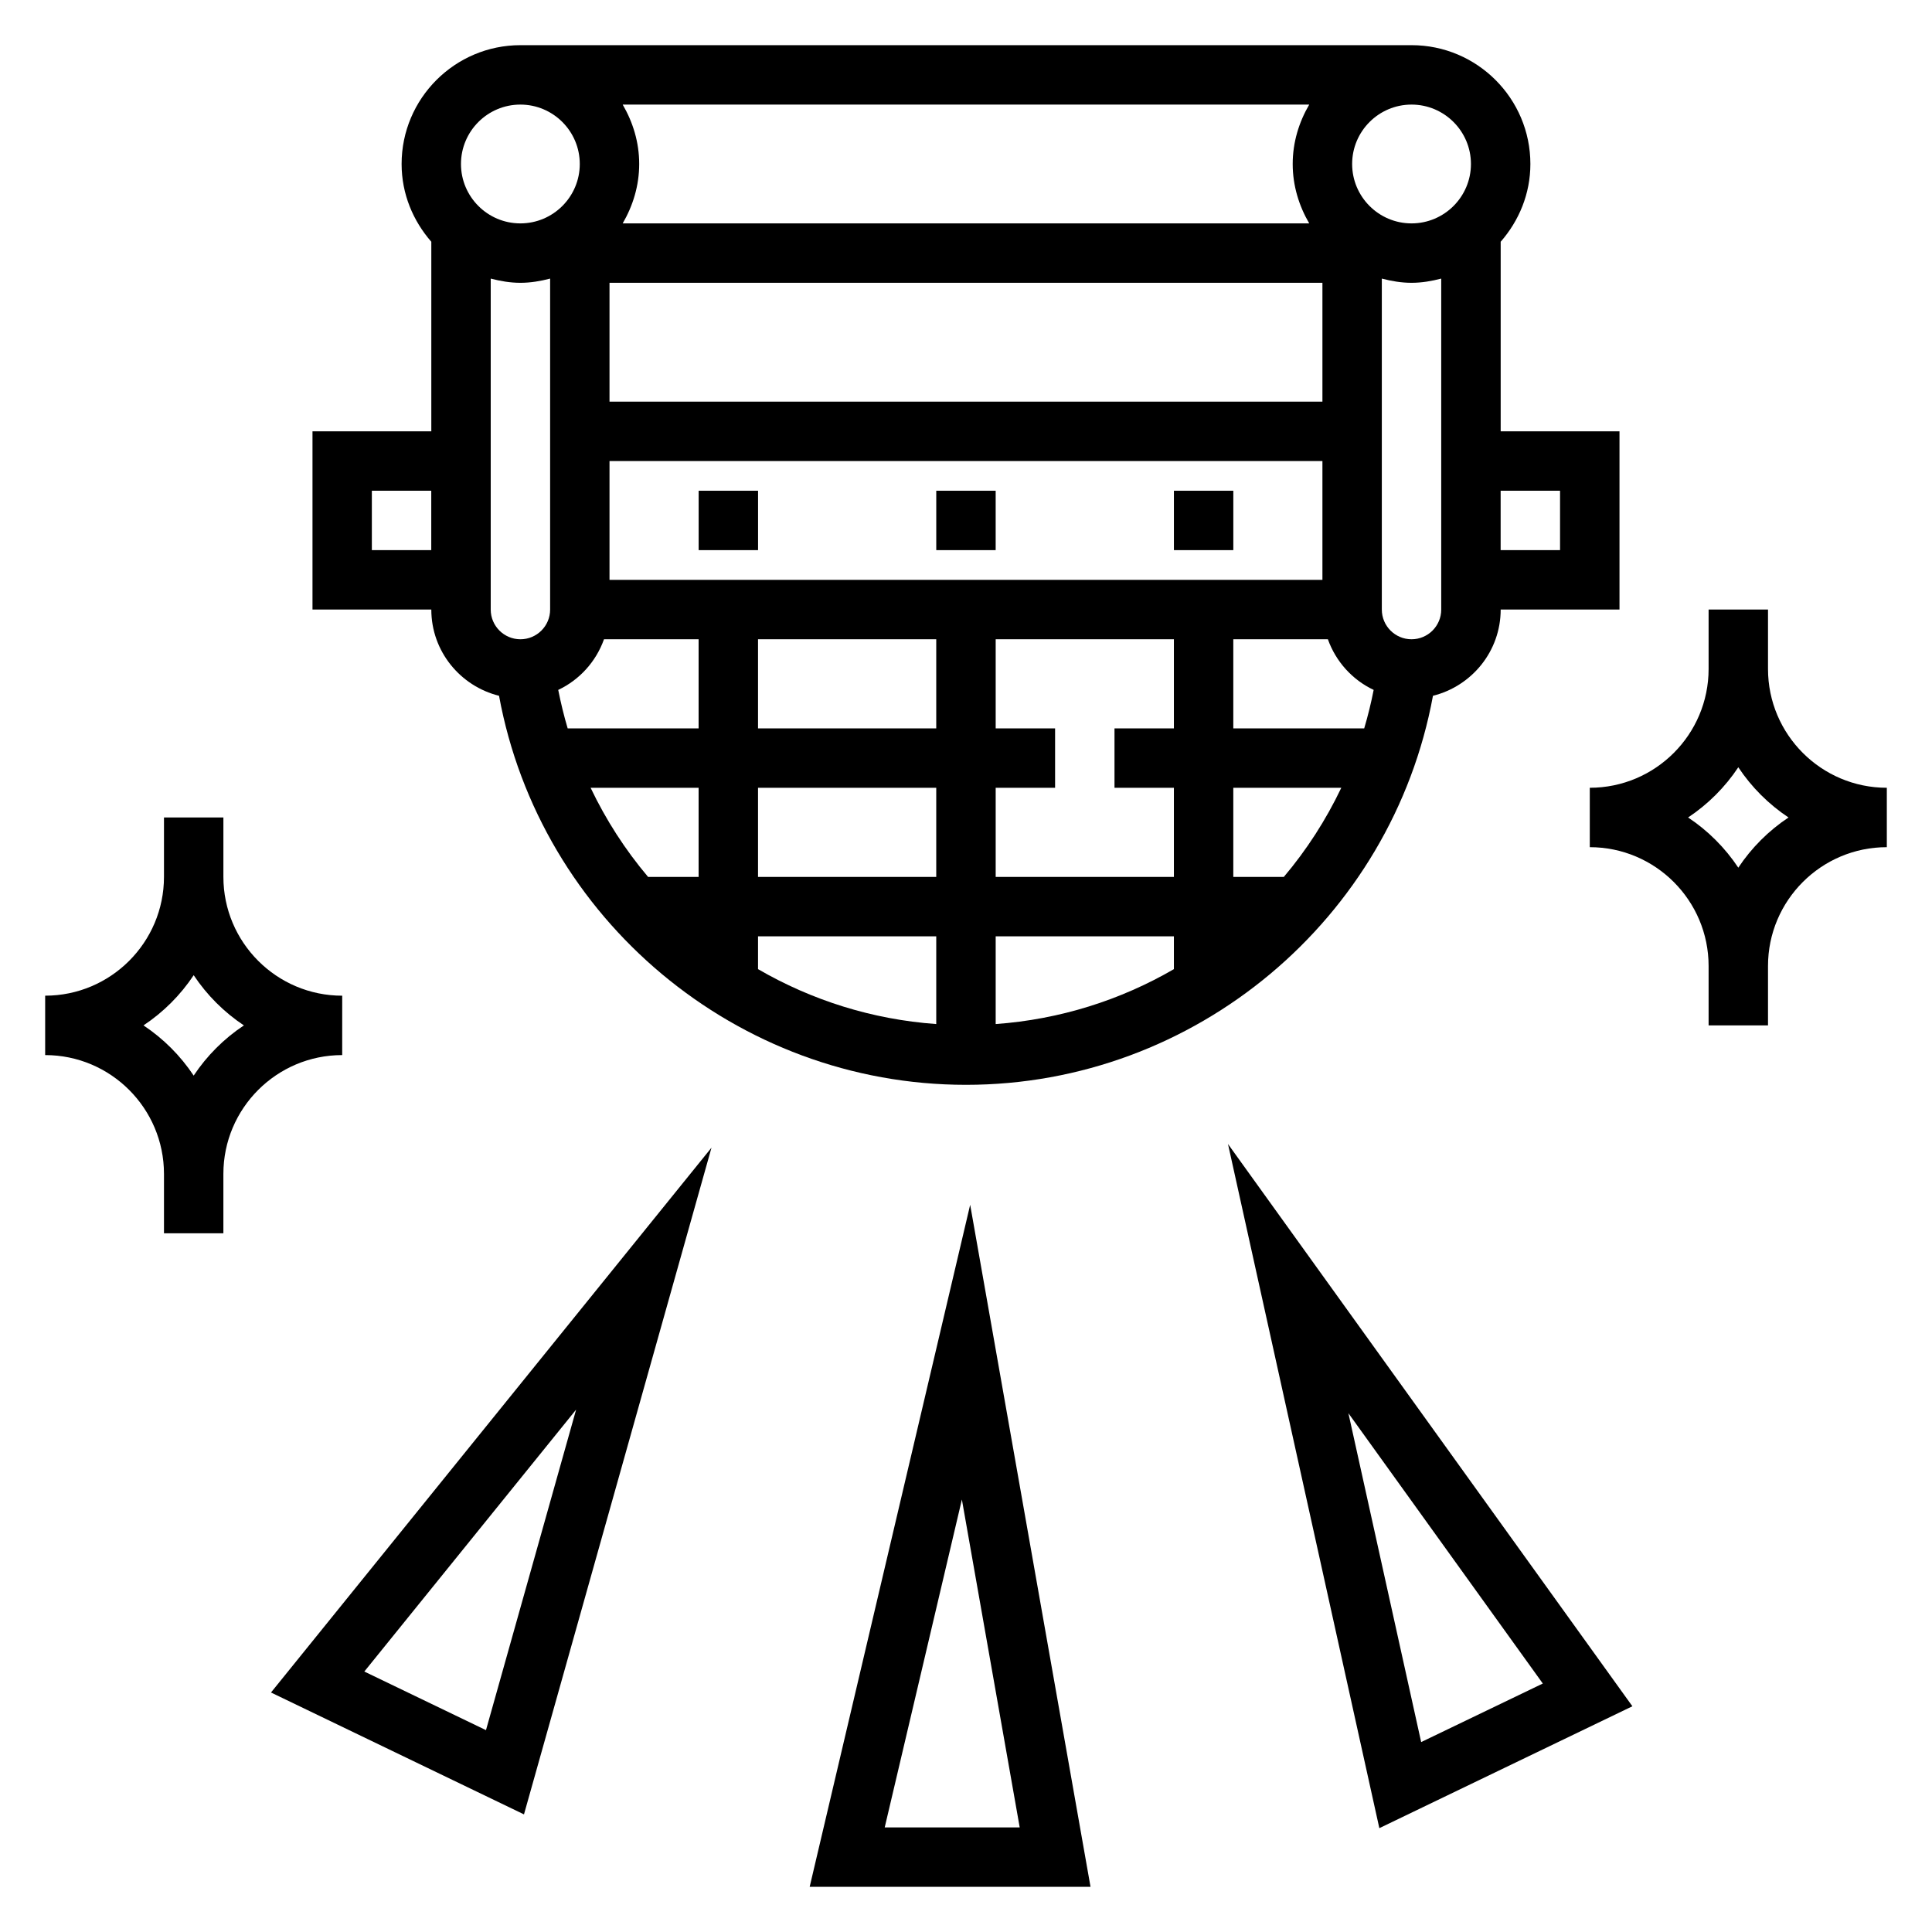 <?xml version="1.0" encoding="UTF-8"?>
<!-- Uploaded to: ICON Repo, www.iconrepo.com, Generator: ICON Repo Mixer Tools -->
<svg fill="#000000" width="800px" height="800px" version="1.1" viewBox="144 144 512 512" xmlns="http://www.w3.org/2000/svg">
 <g>
  <path d="m276.25 328.39c10.879 59.168 62.945 103.1 123.75 103.1s112.87-43.934 123.75-103.1c10.277-2.559 17.945-11.793 17.945-22.852h31.488v-47.23h-31.488v-50.242c4.84-5.535 7.871-12.688 7.871-20.609 0-17.367-14.121-31.488-31.488-31.488h-236.16c-17.367 0-31.488 14.121-31.488 31.488 0 7.918 3.031 15.074 7.871 20.609v50.238h-31.488v47.23h31.488c0 11.062 7.668 20.297 17.949 22.855zm-2.203-110.56c2.535 0.66 5.141 1.117 7.871 1.117s5.336-0.457 7.871-1.117v87.711c0 4.344-3.527 7.871-7.871 7.871s-7.871-3.527-7.871-7.871zm181.05 134.94v23.617h-47.23v-23.617h15.742v-15.742h-15.742v-23.617h47.23v23.617h-15.742v15.742zm0 48.059c-14.145 8.211-30.203 13.328-47.23 14.555v-23.254h47.23zm-110.21-8.699h47.23v23.254c-17.027-1.219-33.086-6.344-47.23-14.555zm149.57-94.461h-188.93v-31.488h188.93zm0-47.234h-188.93v-31.488h188.93zm-202.52 76.398c5.644-2.668 10.02-7.496 12.129-13.422h25.074v23.617h-34.699c-0.992-3.332-1.816-6.731-2.504-10.195zm52.949-13.422h47.23v23.617h-47.23zm47.23 39.359v23.617h-47.23v-23.617zm78.723-39.359h25.066c2.117 5.926 6.488 10.754 12.129 13.422-0.676 3.465-1.512 6.863-2.504 10.195h-34.691zm20.121-110.21h-181.94c2.707-4.652 4.375-9.984 4.375-15.746s-1.668-11.09-4.375-15.742h181.94c-2.711 4.652-4.379 9.98-4.379 15.742s1.668 11.094 4.379 15.746zm-190.44 149.57h28.621v23.617h-13.391c-6.035-7.141-11.152-15.066-15.23-23.617zm183.71 23.617h-13.391v-23.617h28.621c-4.078 8.551-9.195 16.477-15.23 23.617zm33.84-62.977c-4.344 0-7.871-3.527-7.871-7.871v-87.711c2.535 0.66 5.141 1.117 7.871 1.117s5.336-0.457 7.871-1.117v87.711c0 4.344-3.523 7.871-7.871 7.871zm39.359-39.359v15.742h-15.742v-15.742zm-23.613-86.594c0 8.684-7.062 15.742-15.742 15.742-8.684 0-15.742-7.062-15.742-15.742 0-8.684 7.062-15.742 15.742-15.742 8.68 0 15.742 7.059 15.742 15.742zm-251.91-15.742c8.684 0 15.742 7.062 15.742 15.742 0 8.684-7.062 15.742-15.742 15.742-8.684 0-15.742-7.062-15.742-15.742 0-8.684 7.059-15.742 15.742-15.742zm-39.359 118.08v-15.742h15.742v15.742z"/>
  <path d="m392.12 274.05h15.742v15.742h-15.742z"/>
  <path d="m329.15 274.05h15.742v15.742h-15.742z"/>
  <path d="m455.1 274.05h15.742v15.742h-15.742z"/>
  <path d="m358.57 644.03h74.43l-31.895-180.75zm19.887-15.742 20.453-86.898 15.324 86.898z"/>
  <path d="m509.54 628.48 67.062-32.301-107.17-149zm11.082-22.812-19.285-87.16 51.523 71.645z"/>
  <path d="m282.86 624.83 49.695-176.69-116.74 144.39zm-10.07-22.324-32.242-15.531 56.129-69.414z"/>
  <path d="m612.54 321.28v-15.742h-15.742v15.742c0 17.367-14.121 31.488-31.488 31.488v15.742c17.367 0 31.488 14.121 31.488 31.488v15.742h15.742v-15.742c0-17.367 14.121-31.488 31.488-31.488v-15.742c-17.367 0-31.488-14.121-31.488-31.488zm-7.871 52.664c-3.504-5.273-8.031-9.801-13.305-13.305 5.273-3.504 9.801-8.031 13.305-13.305 3.504 5.273 8.031 9.801 13.305 13.305-5.277 3.504-9.801 8.031-13.305 13.305z"/>
  <path d="m234.69 407.87c-17.367 0-31.488-14.121-31.488-31.488v-15.742l-15.746-0.004v15.742c0 17.367-14.121 31.488-31.488 31.488v15.742c17.367 0 31.488 14.121 31.488 31.488v15.742h15.742v-15.742c0-17.367 14.121-31.488 31.488-31.488zm-39.363 21.176c-3.5-5.273-8.027-9.801-13.301-13.305 5.273-3.504 9.801-8.031 13.305-13.305 3.504 5.273 8.031 9.801 13.305 13.305-5.277 3.504-9.805 8.031-13.309 13.305z"/>
 </g>
</svg>